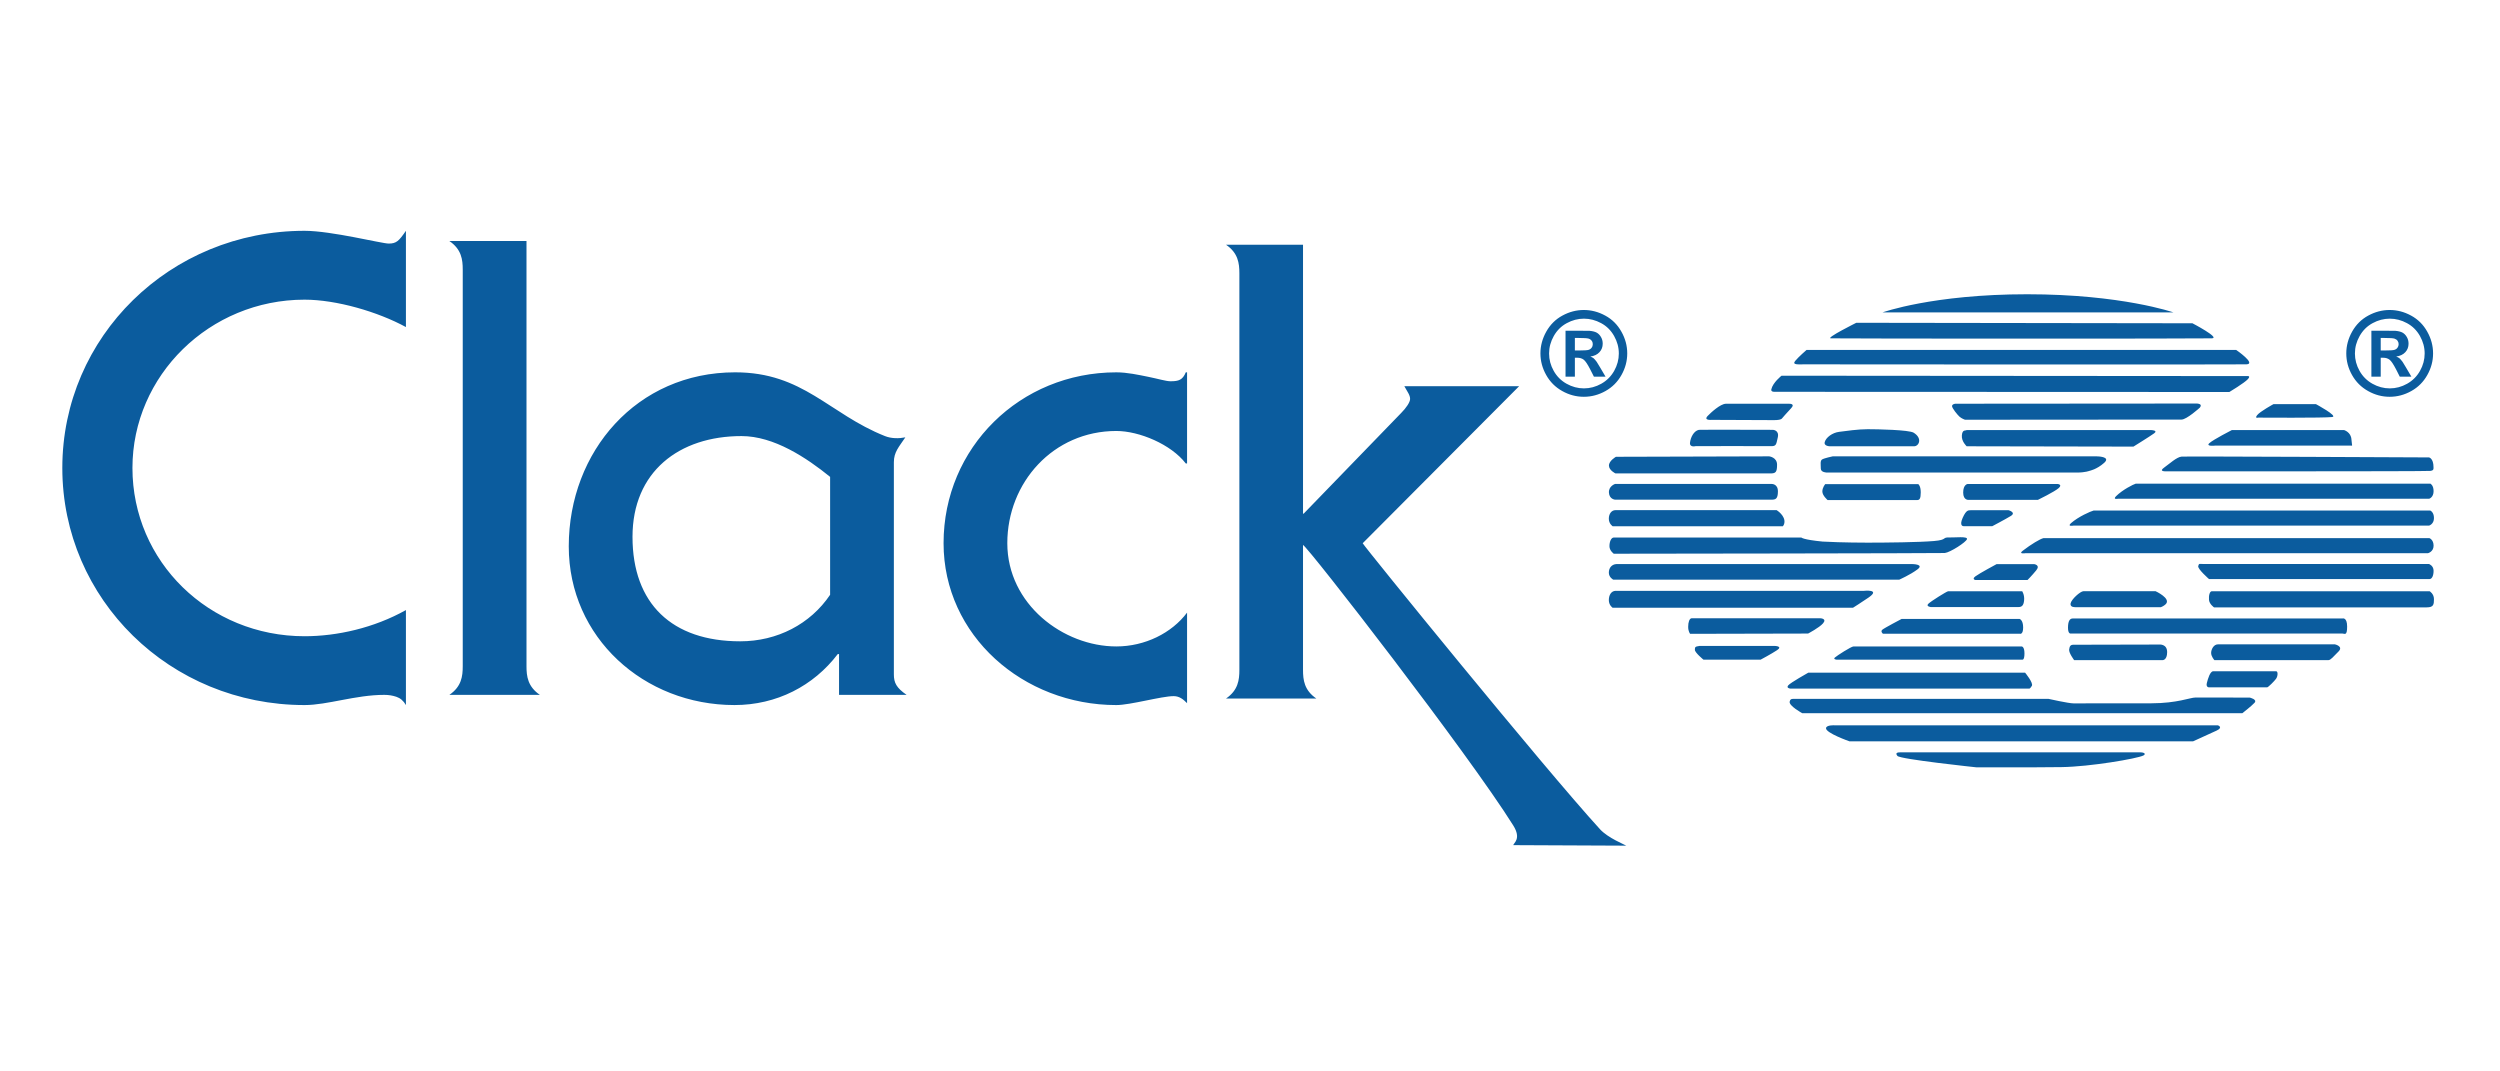<?xml version="1.0" encoding="UTF-8"?>
<!DOCTYPE svg PUBLIC "-//W3C//DTD SVG 1.1//EN" "http://www.w3.org/Graphics/SVG/1.1/DTD/svg11.dtd">
<!-- Creator: CorelDRAW 2020 (64-Bit) -->
<svg xmlns="http://www.w3.org/2000/svg" xml:space="preserve" width="35mm" height="15mm" version="1.1" style="shape-rendering:geometricPrecision; text-rendering:geometricPrecision; image-rendering:optimizeQuality; fill-rule:evenodd; clip-rule:evenodd"
viewBox="0 0 3500 1500"
 xmlns:xlink="http://www.w3.org/1999/xlink"
 xmlns:xodm="http://www.corel.com/coreldraw/odm/2003">
 <defs>
  <style type="text/css">
   <![CDATA[
    .fil0 {fill:#0B5C9E;fill-rule:nonzero}
   ]]>
  </style>
 </defs>
 <g id="Слой_x0020_1">
  <path class="fil0" d="M568.29 987.09c-3.58,-6.23 -8.02,-9.77 -13.38,-11.59 -5.36,-1.79 -10.73,-2.68 -16.98,-2.68 -40.13,0 -79.4,14.27 -111.52,14.27 -188.33,0 -339.16,-148.11 -339.16,-331.96 0,-183.85 150.83,-332 339.16,-332 37.46,0 107.97,17.87 117.77,17.87 10.73,0 14.29,-3.57 24.11,-17.87l0 134.76c-39.27,-21.4 -97.28,-38.36 -141.88,-38.36 -133,0 -240.99,106.19 -240.99,235.6 0,131.17 107.1,235.6 240.99,235.6 45.5,0 97.27,-11.64 141.88,-36.63l0 132.99zm79.55 -609.52c0,-14.26 -1.78,-28.54 -18.73,-40.14l107.98 0 0 595.24c0,14.28 1.78,28.56 18.74,40.16l-126.72 0c16.95,-11.6 18.73,-25.88 18.73,-40.16l0 -555.1zm514.32 290.05c-33.03,-26.76 -78.54,-57.11 -124.04,-57.11 -87.46,0 -152.61,49.97 -152.61,141.03 0,93.66 55.31,146.3 150.82,146.3 51.77,0 98.16,-24.08 125.83,-65.13l0 -165.09zm12.5 305.21l0 -57.13 -1.78 0c-33.93,44.63 -85.7,71.38 -144.58,71.38 -126.73,0 -232.04,-94.54 -232.04,-222.16 0,-133 95.49,-243.66 232.93,-243.66 95.48,0 131.21,58.03 209.72,89.25 8.92,3.58 19.62,3.58 28.57,1.78 -8.95,13.39 -16.07,20.53 -16.07,34.81l0 297.17c0,11.56 3.56,18.75 17.85,28.56l-94.6 0zm487.24 11.6c-5.34,-5.37 -10.7,-9.84 -18.75,-9.84 -16.94,0 -60.67,12.5 -80.29,12.5 -130.3,0 -241.86,-97.27 -241.86,-226.65 0,-133.87 107.08,-239.17 241.86,-239.17 15.16,0 31.23,3.56 44.61,6.25 13.38,2.67 24.98,6.25 31.23,6.25 11.62,0 16.95,-1.81 21.42,-12.5l1.78 0 0 127.6 -1.78 0c-20.53,-26.76 -65.13,-45.5 -97.26,-45.5 -88.36,0 -152.62,72.29 -152.62,157.07 0,85.63 78.53,144.58 152.62,144.58 40.13,0 77.62,-18.76 99.04,-47.34l0 126.75zm162.33 -641.84l0 376.58 0.86 0 136.54 -140.98c7.13,-7.15 12.52,-15.19 12.52,-19.65 0,-5.36 -3.58,-9.8 -8.06,-17.84l160.68 0 -218.99 219.84c2.72,5.43 254.14,314.99 332.32,400.48 11.17,12.2 34.58,21.44 36.68,22.91l-158.21 -0.74c0.56,-3.07 11.71,-8.87 0,-27.55 -63.28,-101.1 -287.03,-389.48 -294.34,-392.72l0 174.89c0,14.28 1.75,28.58 18.7,40.16l-126.52 0c16.95,-11.58 18.73,-25.88 18.73,-40.16l0 -555.1c0,-14.24 -1.78,-28.54 -18.73,-40.12l107.82 0zm811.27 94.79l407.36 0c0,0 -72.64,-25.42 -204.84,-25.42 -132.19,0 -202.52,25.42 -202.52,25.42zm-106.37 52.55l601.53 0c0,0 28.64,19.62 14.32,20.15 -14.32,0.54 -611.06,0 -619.01,0 -7.93,0 -17.52,1.07 -12.73,-4.76 4.8,-5.83 15.89,-15.39 15.89,-15.39zm69.69 -38.03l470.6 0.69c0,0 39.25,20.47 27.31,21.08 -11.94,0.58 -515.69,0.51 -533.59,0 -7.56,-0.24 35.68,-21.77 35.68,-21.77zm-104.68 74.1l651.4 0.52c0,0 6.35,-1.05 1.55,4.24 -4.73,5.3 -25.97,18.04 -25.97,18.04l-636.8 -0.26c0,0 -5.32,0.29 -4.48,-3.42 2.1,-9.58 14.3,-19.12 14.3,-19.12zm-77.88 39.26l88.46 0c0,0 9.09,-0.39 2.94,6.17 -6.27,6.56 -12.75,14.22 -12.75,14.22 0,0 -0.77,2.53 -11.28,2.53 -10.61,0 -87.42,-0.37 -87.42,-0.37 0,0 -11.7,1.1 -5.51,-5.45 4.33,-4.54 17.88,-17.1 25.56,-17.1zm321.19 -0.05l335.29 -0.26c0,0 12.32,-0.96 6.99,5.79 0,0 -18.33,16.66 -25.58,16.66 -7.24,0 -303.22,0.23 -303.22,0.23 0,0 -4.82,-1.7 -7.73,-4.37 -2.88,-2.62 -10.34,-11.81 -10.34,-14.68 0,-2.92 4.59,-3.37 4.59,-3.37zm15.89 36.89l258.15 0c0,0 10.31,0.25 4.27,4.59 -6,4.33 -28.94,18.56 -28.94,18.56l-233.48 -0.46c0,0 -7.46,-6.77 -6.74,-15.19 0.72,-8.45 4.59,-6.29 6.74,-7.5zm-374.94 -0.33c1.52,-0.29 103.67,0 103.67,0 0,0 9.19,0.29 6.82,10.67 -2.36,10.39 -2.06,12.45 -10.36,12.14 -4.44,-0.16 -104.53,0 -104.53,0 0,0 -8.9,2.38 -7.99,-5.02 0.89,-7.4 5.33,-16.29 12.39,-17.79zm183.63 23.03l117.69 0c6.71,0 12.22,-11.04 -0.6,-19.02 -6.52,-4.03 -50.89,-4.9 -64.37,-4.9 -13.47,0 -30.06,2.44 -39.84,3.68 -9.84,1.22 -18.41,7.96 -20.21,14.09 -1.88,6.15 7.33,6.15 7.33,6.15zm-299.72 14.7l214.53 -0.62c0,0 11.04,1.24 11.04,11.66 0,10.4 -1.86,12.25 -9.2,12.25l-216.99 0c0,0 -9.18,-4.28 -9.18,-11.03 0,-6.75 9.8,-12.26 9.8,-12.26zm303.41 -0.61l369.6 0c0,0 20.84,0 10.4,9.18 -10.4,9.2 -20.23,11.04 -20.23,11.04 0,0 -6.12,2.47 -17.76,2.47l-349.99 0c0,0 -8.61,-0.02 -8.61,-5.53 0,-5.51 -1.19,-11.04 1.86,-12.85 3.04,-1.86 14.73,-4.31 14.73,-4.31zm-304.63 38.63l218.81 0c0,0 9.18,-0.64 9.18,10.42 0,11 -3.67,11.6 -9.18,11.6l-218.81 0c0,0 -8.02,-0.6 -8.58,-9.77 -0.66,-9.2 8.58,-12.25 8.58,-12.25zm294.21 0.3l130.32 0c0,0 3.43,2.28 3.43,11.43 0,9.15 -1.76,10.84 -5.17,10.84l-125.21 0c0,0 -7.38,-6.27 -7.38,-11.98 0,-5.72 4.01,-10.29 4.01,-10.29zm199.47 -0.27l125.72 0c0,0 7.45,0.57 1.73,5.72 -5.72,5.13 -29.18,16.55 -29.18,16.55l-96.55 0c0,0 -8.04,1.14 -8.04,-10.27 0,-11.43 6.32,-12 6.32,-12zm428.09 -111.76l59.45 0c0,0 31.42,16.87 22.85,18.03 -11.11,1.48 -103.44,0.84 -103.44,0.84 0,0 -5.72,1.69 -1.73,-3.43 3.99,-5.15 22.87,-15.44 22.87,-15.44zm-58.31 36.31l157.2 0c0,0 9.7,2.85 10.27,13.16 0.58,10.27 2.88,8.55 -2.81,8.55l-187.53 0c0,0 -14.26,1.72 -8.57,-3.41 5.74,-5.14 31.44,-18.3 31.44,-18.3zm-70.31 37.14c6.88,-0.56 346.39,1.14 346.39,1.14 0,0 6.28,1.17 6.28,13.73 0,2.3 0.59,4.57 -4.59,5.15 -7.36,0.83 -370.33,0.56 -370.33,0.56 0,0 -10.32,0.56 -2.3,-5.13 7.72,-5.5 17.71,-14.87 24.55,-15.45zm-792.68 74.97l225.76 0c0,0 12.65,7.73 10.76,18.09 -0.53,2.94 -2.19,4.48 -2.19,4.48l-238.12 0c0,0 -5.43,-3.41 -5.43,-10.61 0,-7.17 4.1,-11.96 9.22,-11.96zm-2.02 38.29l262.34 0c0,0 1.97,2.98 29.71,5.69 3.86,0.36 33.03,1.52 62.79,1.52 26.05,0 72.35,-0.48 93.21,-2.29 19.64,-1.66 10.5,-5.43 22.08,-4.98 6.82,0.25 25.1,-1.89 24.12,2.25 -1.01,4.25 -23.62,18.78 -31.15,19.53 -4.55,0.45 -463.37,0.99 -463.37,0.99 0,0 -6.05,-4.23 -6.05,-10.49 0,-6.28 2.3,-12.22 6.32,-12.22zm499.29 -38.2l53.16 0c0,0 11.15,3.12 3.13,8.05 -8.08,4.91 -25.9,14.28 -25.9,14.28l-40.15 0c0,0 -6.69,0.41 -1.35,-11.62 5.38,-12.06 8.45,-10.27 11.11,-10.71zm-495.79 75.38l413.74 0c0,0 17.84,0 7.55,7.55 -10.21,7.6 -25.4,14.29 -25.4,14.29l-400.35 0c0,0 -6.21,-3.13 -6.21,-9.81 0,-6.71 4.02,-11.62 10.67,-12.03zm-1.65 37.49l347.93 0c0,0 24.18,-2.68 6.75,9.33 -9.79,6.75 -21.8,14.28 -21.8,14.28l-336.65 0c0,0 -5.25,-3.37 -5.25,-10.63 0,-7.17 3.36,-12.51 9.02,-12.98zm106.74 38.4l180.52 0c0,0 9.39,0.39 3.6,7.1 -5.25,6.08 -20.94,14.29 -20.94,14.29l-165.11 0.39c0,0 -2.75,-3.13 -2.75,-9.77 0,-6.71 1.79,-11.62 4.68,-12.01zm10.95 38.76l106.23 0c0,0 10.75,0.42 2.66,5.84 -8.02,5.34 -23.18,13.38 -23.18,13.38l-79.88 0c0,0 -12.09,-9.84 -12.09,-13.83 0,-4.04 0.48,-4.5 6.26,-5.39zm611.04 -227.24l412.39 0c0,0 4.51,2 4.51,10.55 0,8.55 -6.03,10.53 -6.03,10.53l-435.48 0c0,0 -8.3,1.78 -3.03,-3.5 9.07,-9.02 24.14,-16.57 27.64,-17.58zm-59.08 37.66l471.28 0c0,0 5.23,2 5.23,10.55 0,8.55 -6.88,10.55 -6.88,10.55l-497.78 0c0,0 -9.46,1.76 -3.41,-3.5 10.29,-9.06 27.53,-16.6 31.56,-17.6zm-70.25 38.65l540.4 0c0,0 5.83,2 5.83,10.59 0,8.45 -7.79,10.45 -7.79,10.45l-563.42 0c0,0 -10.74,1.78 -3.91,-3.46 11.73,-9.04 24.36,-16.55 28.89,-17.58zm-65.52 36.34l52.46 0c0,0 9.22,1.16 2.96,8.77 -6.31,7.68 -12.18,13.51 -12.18,13.51l-72.93 0c0,0 -5.44,-1.1 0,-5.17 5.38,-4.05 29.69,-17.11 29.69,-17.11zm-68 38.05l103.82 0c0,0 3.39,4.97 2.66,12.6 -0.64,7.66 -3.58,9.46 -7.87,9.46l-122.9 0c0,0 -6.98,-0.9 -3.38,-4.5 3.6,-3.6 25.64,-17.35 27.67,-17.56zm-65.08 38.73l165.26 0c0,0 4.95,1.33 4.95,11.92 0,10.57 -4.69,8.78 -4.69,8.78l-191.61 0c0,0 -3.84,-3.14 -0.88,-5.61 2.91,-2.48 26.97,-15.09 26.97,-15.09zm-67.26 38.47l235.24 0c0,0 4.08,-0.24 4.08,9.71 0,9.88 -2.95,8.78 -2.95,8.78l-260.24 0c0,0 -4.96,-0.43 -2.24,-2.95 2.7,-2.49 22.95,-15.54 26.11,-15.54zm-63.25 36.7l303.42 0c0,0 11.96,14.42 9.5,18.47 -2.51,4.02 -3.41,3.84 -3.41,3.84l-334.96 0c0,0 -5.9,-0.66 -2.7,-4.5 3.14,-3.81 28.15,-17.81 28.15,-17.81zm-21.42 36.72l357.75 0c0,0 28.1,6.3 34.88,6.3 6.77,0 103.52,-0.11 109.22,-0.11 36.08,-0.08 54.24,-8.08 61.38,-8.08 4.09,0 76.12,0.07 76.12,0.07 0,0 11.02,2.48 6.76,7.24 -4.29,4.7 -17.07,14.6 -17.07,14.6l-616.2 0c0,0 -18.98,-10.38 -17.56,-16.21 0.84,-3.47 2.21,-3.68 4.72,-3.81zm58.52 37.03l536.29 0c0,0 7.88,2.79 -1.66,7.29 -9.52,4.5 -33.03,15.09 -33.03,15.09l-481.19 0c0,0 -33.55,-11.72 -32.75,-18.46 0.57,-4.74 12.34,-3.92 12.34,-3.92zm92.63 37.8l334.49 0c6.71,0 8.65,2.51 4.77,4.47 -8.6,4.32 -74.46,15.68 -114.5,16.22 -40.05,0.58 -119.5,0.28 -119.5,0.28 0,0 -106.39,-11.21 -110.27,-15.93 -3.9,-4.74 0.83,-5.04 5.01,-5.04zm241.25 -150.62l120.43 -0.28c0,0 10.91,-1.11 10.91,10.64 0,11.79 -6.75,11.21 -6.75,11.21l-123.44 0c0,0 -7.57,-10.09 -7.01,-14.82 0.6,-4.79 1.99,-6.75 5.86,-6.75zm14.31 -74.98l100.78 0c0,0 22.25,10.2 14.27,18.18 -2.63,2.66 -6.7,4.2 -6.7,4.2l-119.8 0c0,0 -7.62,0.56 -6.73,-5.04 0.8,-5.64 13.68,-17.34 18.18,-17.34zm-15.28 38.22l377.77 0c0,0 6.52,-2.12 6.52,11.34 0,13.53 -3.5,9.74 -6.52,9.74l-380.24 0c0,0 -4.03,1.09 -4.03,-8.11 0,-9.16 2.49,-12.97 6.5,-12.97zm196.93 73.86l87.88 0c2.99,0 2.54,7.03 0,10.53 -2.22,3.13 -11.03,12.03 -12.55,12.03l-81.36 0c0,0 -4.5,0 -3.03,-6 1.53,-6.03 4.53,-16.56 9.06,-16.56zm6.53 -37.65l163.76 0c0,0 12.27,2.73 5.04,9.99 -7.33,7.33 -11.08,12.09 -14.08,12.09l-159.74 0c0,0 -4.54,-5.02 -4.54,-10.05 0,-5.01 3.56,-12.03 9.56,-12.03zm-21.61 -112.53l316.96 0c0,0 6.52,2.24 6.52,9.53 0,7.28 -2.53,11.57 -5.52,11.57l-308.91 0c0,0 -16.08,-14.06 -15.08,-18.11 1.03,-4.01 1.53,-2.99 6.03,-2.99zm13.08 38.18l304.88 0c0,0 6.05,3.5 6.05,11.06 0,7.47 -0.53,11.52 -10.09,11.52l-297.82 0c0,0 -6.56,-4.52 -7.05,-10.51 -0.52,-6.08 1.01,-12.07 4.03,-12.07zm255.6 -337.94c-1.76,0.59 -6.45,0.88 -13.9,0.88l-5.31 0 0 -17.52 5.31 0c7.38,0 11.97,0.32 13.88,0.9 1.89,0.6 3.34,1.61 4.37,3.02 1.01,1.36 1.54,2.96 1.54,4.76 0,1.84 -0.53,3.47 -1.58,4.93 -1.05,1.44 -2.47,2.47 -4.31,3.03zm11.34 16.76c-1.84,-2.44 -3.3,-4.11 -4.33,-4.97 -1.05,-0.86 -2.58,-1.67 -4.56,-2.42 5.5,-0.78 9.77,-2.81 12.81,-6.13 3.02,-3.27 4.49,-7.26 4.49,-11.91 0,-3.38 -0.75,-6.45 -2.39,-9.23 -1.58,-2.77 -3.58,-4.83 -5.98,-6.18 -2.38,-1.33 -5.8,-2.17 -10.07,-2.57 -1.44,-0.09 -8.34,-0.15 -20.6,-0.15l-12.99 0 0 64.37 13.07 0 0 -26.53 3.41 0c3.64,0 6.56,0.92 8.92,2.72 2.4,1.84 5.36,6.26 9.04,13.33l5.3 10.48 16.27 0 -7.63 -13c-2.68,-4.57 -4.33,-7.19 -4.76,-7.81zm24.46 12.65c-4.35,7.7 -10.35,13.72 -18.03,18.03 -7.69,4.33 -15.78,6.5 -24.29,6.5 -8.47,0 -16.61,-2.17 -24.31,-6.5 -7.68,-4.31 -13.74,-10.33 -18.03,-18.03 -4.33,-7.7 -6.47,-15.82 -6.47,-24.29 0,-8.57 2.19,-16.74 6.64,-24.56 4.42,-7.81 10.44,-13.81 18.14,-17.95 7.67,-4.18 15.67,-6.28 24.03,-6.28 8.36,0 16.34,2.1 24.06,6.28 7.69,4.14 13.73,10.14 18.15,17.95 4.4,7.82 6.61,15.99 6.61,24.56 0,8.47 -2.17,16.59 -6.5,24.29zm10.08 -54.97c-5.45,-9.73 -12.97,-17.21 -22.56,-22.4 -9.56,-5.22 -19.59,-7.84 -30.01,-7.84 -10.39,0 -20.43,2.62 -29.99,7.84 -9.58,5.19 -17.07,12.67 -22.55,22.4 -5.45,9.72 -8.19,19.9 -8.19,30.52 0,10.6 2.66,20.68 8.04,30.26 5.38,9.61 12.86,17.09 22.5,22.45 9.55,5.38 19.6,8.04 30.19,8.04 10.63,0 20.67,-2.66 30.31,-8.04 9.59,-5.36 17.03,-12.84 22.4,-22.45 5.41,-9.58 8.07,-19.66 8.07,-30.26 0,-10.62 -2.7,-20.8 -8.21,-30.52zm-1174.07 25.56c-1.78,0.59 -6.46,0.88 -13.9,0.88l-5.31 0 0 -17.52 5.31 0c7.36,0 11.95,0.32 13.89,0.9 1.89,0.6 3.34,1.61 4.34,3.02 1.04,1.36 1.54,2.96 1.54,4.76 0,1.84 -0.5,3.47 -1.57,4.93 -1.03,1.44 -2.46,2.47 -4.3,3.03zm11.33 16.76c-1.82,-2.44 -3.28,-4.11 -4.31,-4.97 -1.08,-0.86 -2.61,-1.67 -4.56,-2.42 5.49,-0.78 9.75,-2.81 12.78,-6.13 3.04,-3.27 4.52,-7.26 4.52,-11.91 0,-3.38 -0.75,-6.45 -2.4,-9.23 -1.57,-2.77 -3.59,-4.83 -6,-6.18 -2.38,-1.33 -5.77,-2.17 -10.06,-2.57 -1.44,-0.09 -8.32,-0.15 -20.58,-0.15l-13.01 0 0 64.37 13.08 0 0 -26.53 3.4 0c3.65,0 6.58,0.92 8.93,2.72 2.41,1.84 5.37,6.26 9.02,13.33l5.31 10.48 16.28 0 -7.64 -13c-2.66,-4.57 -4.31,-7.19 -4.76,-7.81zm24.47 12.65c-4.34,7.7 -10.36,13.72 -18.04,18.03 -7.67,4.33 -15.78,6.5 -24.3,6.5 -8.47,0 -16.58,-2.17 -24.31,-6.5 -7.68,-4.31 -13.72,-10.33 -18.01,-18.03 -4.33,-7.7 -6.46,-15.82 -6.46,-24.29 0,-8.57 2.19,-16.74 6.61,-24.56 4.45,-7.81 10.46,-13.81 18.17,-17.95 7.64,-4.18 15.66,-6.28 24,-6.28 8.38,0 16.35,2.1 24.09,6.28 7.69,4.14 13.72,10.14 18.13,17.95 4.42,7.82 6.63,15.99 6.63,24.56 0,8.47 -2.18,16.59 -6.51,24.29zm10.07 -54.97c-5.45,-9.73 -12.95,-17.21 -22.55,-22.4 -9.58,-5.22 -19.6,-7.84 -30,-7.84 -10.39,0 -20.44,2.62 -30,7.84 -9.59,5.19 -17.07,12.67 -22.54,22.4 -5.46,9.72 -8.21,19.9 -8.21,30.52 0,10.6 2.68,20.68 8.06,30.26 5.36,9.61 12.85,17.09 22.47,22.45 9.58,5.38 19.63,8.04 30.22,8.04 10.62,0 20.67,-2.66 30.3,-8.04 9.58,-5.36 17.04,-12.84 22.4,-22.45 5.4,-9.58 8.08,-19.66 8.08,-30.26 0,-10.62 -2.72,-20.8 -8.23,-30.52z"/>
 </g>
</svg>
